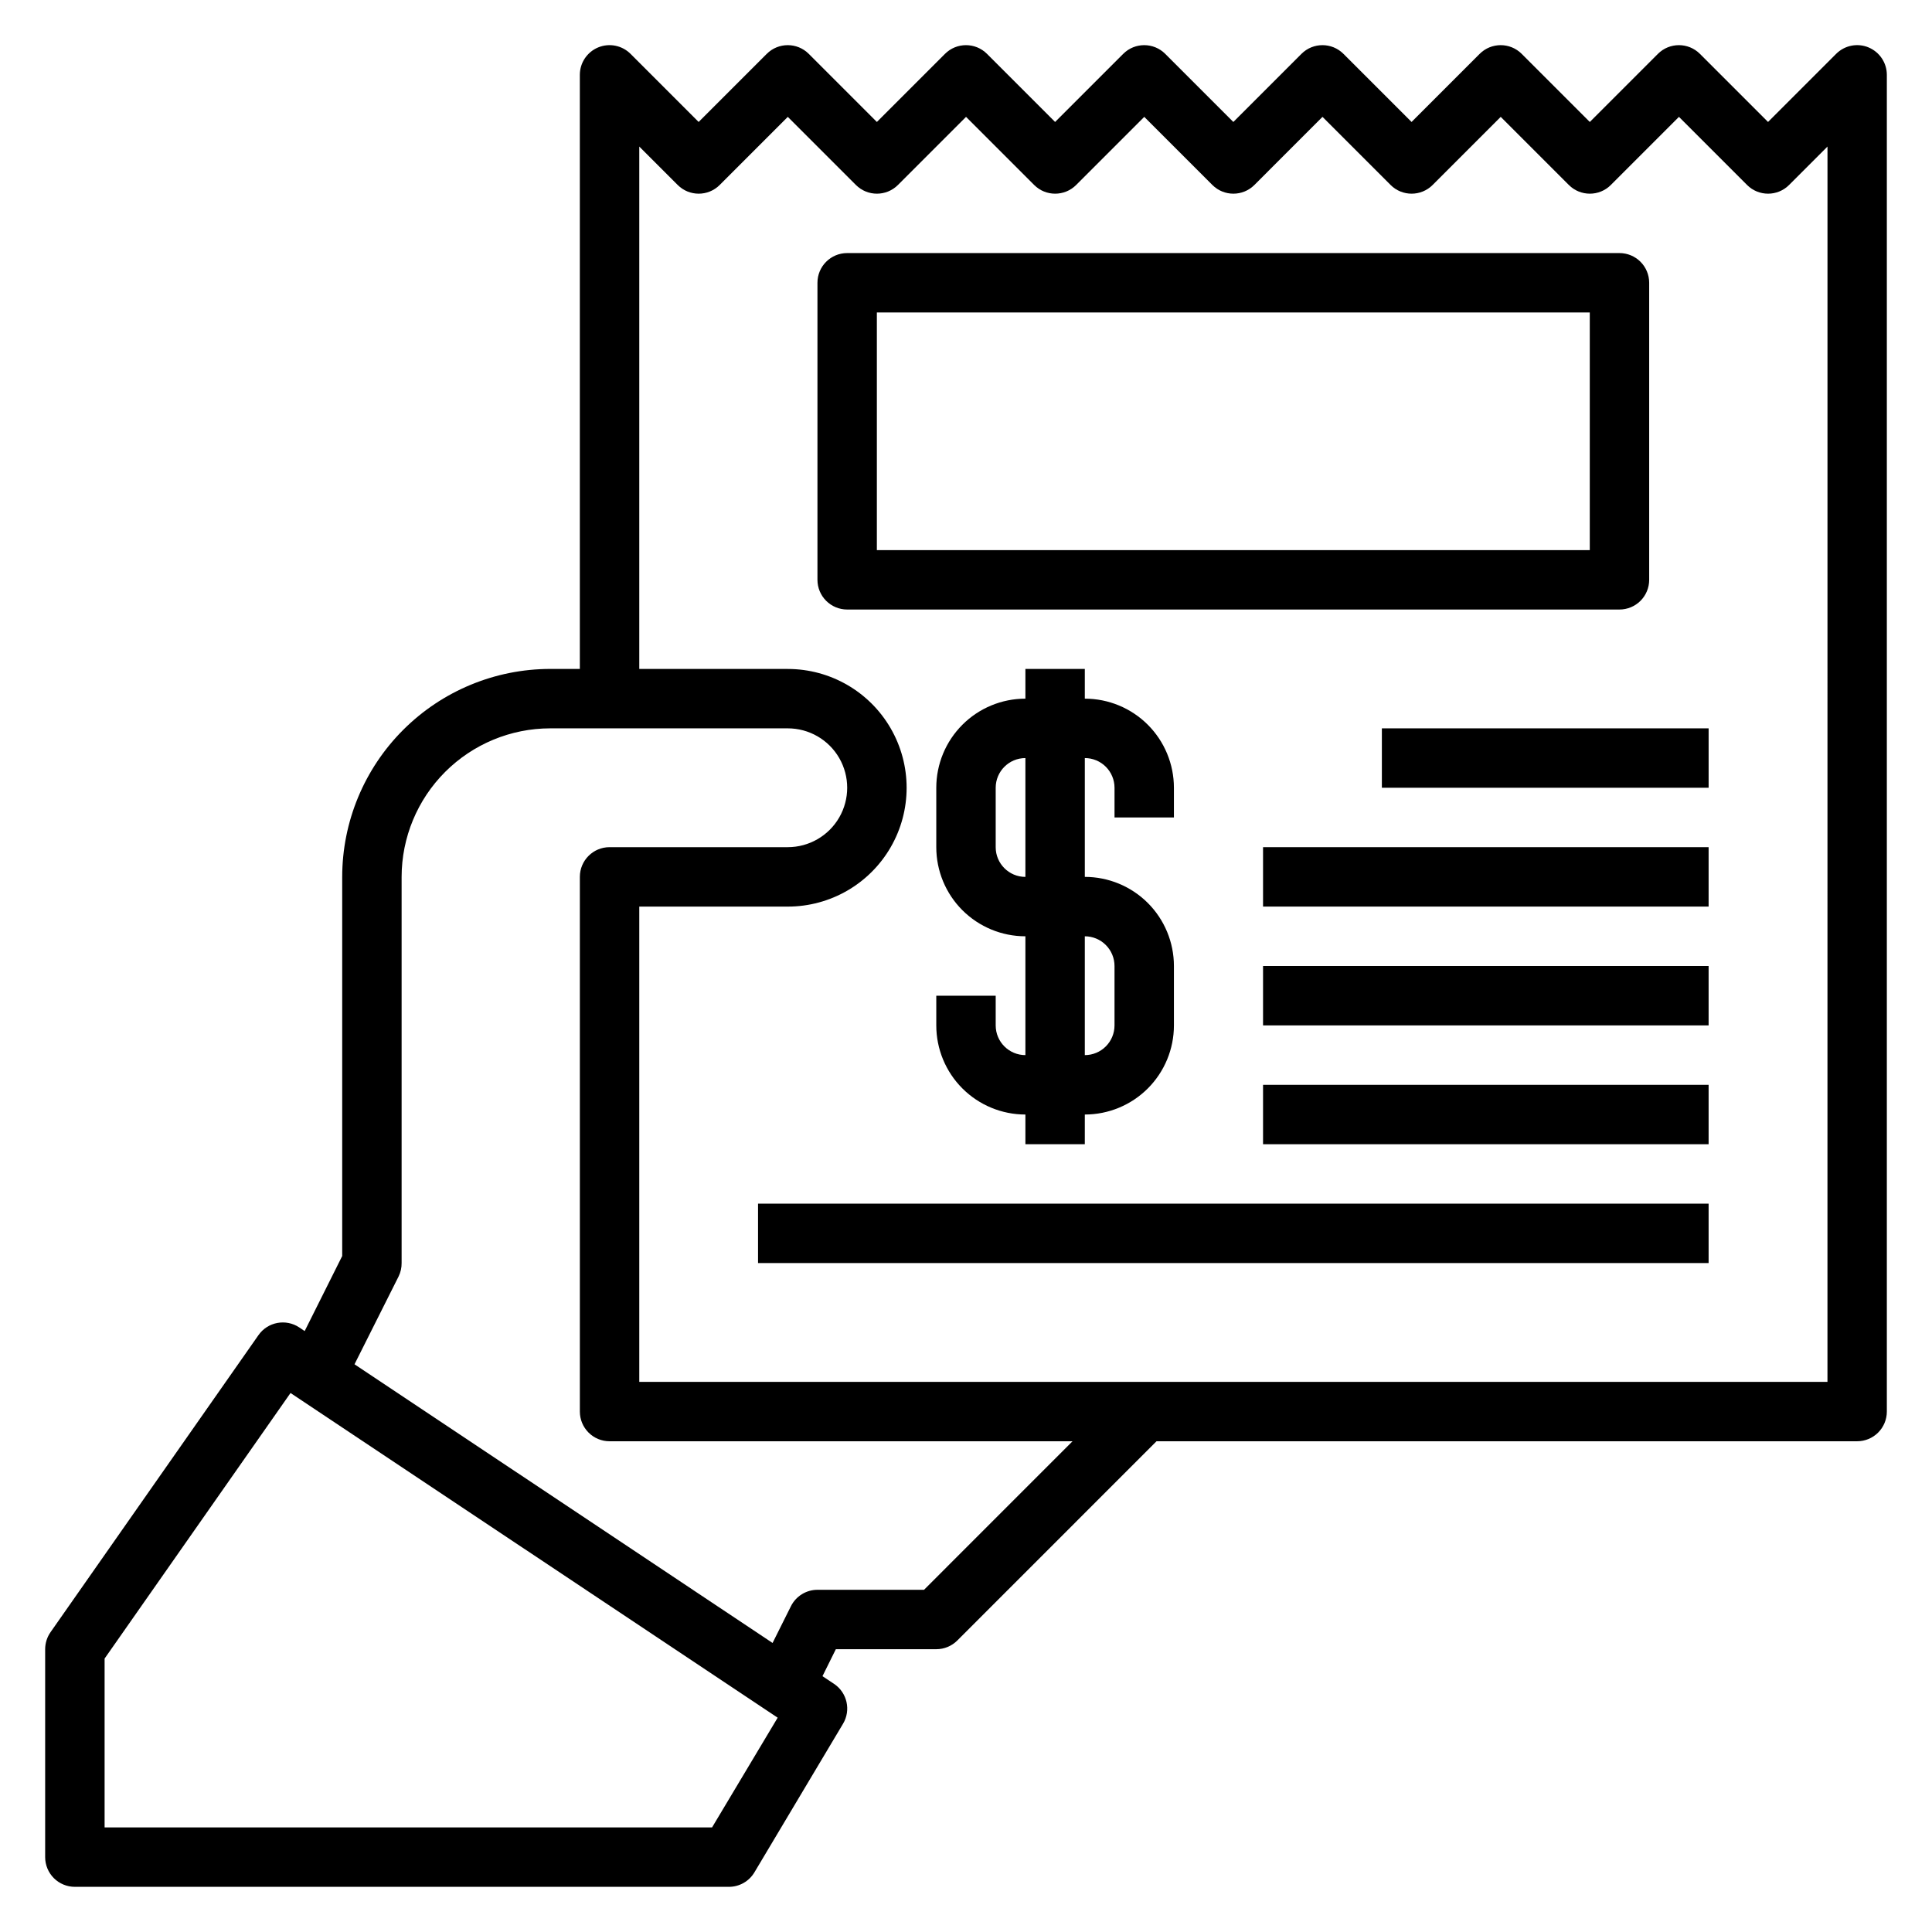 <?xml version="1.0" encoding="UTF-8"?>
<!-- Uploaded to: ICON Repo, www.iconrepo.com, Generator: ICON Repo Mixer Tools -->
<svg fill="#000000" width="800px" height="800px" version="1.1" viewBox="144 144 512 512" xmlns="http://www.w3.org/2000/svg">
 <g>
  <path d="m639.18 156.56c-2.945-1.219-6.332-0.543-8.582 1.711l-18.051 18.051-18.051-18.051c-3.074-3.074-8.055-3.074-11.129 0l-18.051 18.051-18.051-18.051c-3.074-3.074-8.059-3.074-11.133 0l-18.051 18.051-18.051-18.051c-3.074-3.074-8.055-3.074-11.129 0l-18.051 18.051-18.051-18.051c-3.074-3.074-8.059-3.074-11.133 0l-18.051 18.051-18.051-18.051c-3.074-3.074-8.055-3.074-11.129 0l-18.051 18.051-18.051-18.051c-3.074-3.074-8.059-3.074-11.133 0l-18.051 18.051-18.047-18.051c-2.254-2.25-5.637-2.926-8.578-1.707-2.941 1.219-4.859 4.09-4.859 7.269v157.44h-7.875c-14.609 0.02-28.613 5.828-38.945 16.16-10.332 10.328-16.141 24.336-16.156 38.945v100.48l-9.945 19.887-1.434-0.961h0.004c-3.562-2.371-8.367-1.469-10.816 2.039l-55.105 78.719c-0.926 1.324-1.422 2.898-1.426 4.512v55.105c0 2.086 0.832 4.09 2.305 5.566 1.477 1.477 3.481 2.305 5.566 2.305h173.33c2.773 0 5.344-1.461 6.762-3.84l23.473-39.359 0.004-0.004c2.152-3.594 1.113-8.242-2.363-10.578l-3.078-2.047 3.543-7.148h26.621c2.09 0 4.09-0.828 5.566-2.305l52.797-52.801h185.67c2.086 0 4.09-0.828 5.566-2.305 1.477-1.477 2.305-3.477 2.305-5.566v-354.24c0-3.184-1.918-6.051-4.856-7.273zm-306.48 471.73h-160.98v-44.754l49.27-70.375 129.1 86.043zm56.176-62.977h-28.23c-2.981-0.004-5.711 1.684-7.043 4.352l-4.863 9.738-110.79-73.855 11.699-23.309c0.531-1.098 0.801-2.301 0.785-3.519v-102.34c0.012-10.434 4.164-20.441 11.543-27.82 7.379-7.375 17.383-11.527 27.816-11.539h62.977c5.625 0 10.824 3 13.637 7.871 2.812 4.871 2.812 10.871 0 15.742-2.812 4.871-8.012 7.875-13.637 7.875h-47.23c-4.348 0-7.871 3.523-7.871 7.871v141.7c0 2.09 0.828 4.09 2.305 5.566 1.477 1.477 3.477 2.305 5.566 2.305h122.69zm239.42-55.105h-314.88v-125.95h39.359c11.25 0 21.645-6 27.27-15.742 5.625-9.742 5.625-21.746 0-31.488-5.625-9.742-16.02-15.746-27.27-15.746h-39.359v-138.44l10.18 10.18c3.074 3.074 8.055 3.074 11.129 0l18.051-18.051 18.051 18.051c3.074 3.074 8.059 3.074 11.133 0l18.051-18.051 18.051 18.051c3.074 3.074 8.055 3.074 11.129 0l18.051-18.051 18.051 18.051c3.074 3.074 8.059 3.074 11.133 0l18.047-18.051 18.051 18.051c3.074 3.074 8.059 3.074 11.133 0l18.051-18.051 18.051 18.051c3.074 3.074 8.055 3.074 11.129 0l18.051-18.051 18.051 18.051c3.074 3.074 8.059 3.074 11.133 0l10.18-10.18z"/>
  <path d="m581.05 297.66v-78.723c0-2.086-0.828-4.09-2.305-5.566s-3.481-2.305-5.566-2.305h-204.67c-4.348 0-7.875 3.523-7.875 7.871v78.723c0 2.086 0.832 4.09 2.309 5.566 1.477 1.473 3.477 2.305 5.566 2.305h204.67c2.086 0 4.09-0.832 5.566-2.305 1.477-1.477 2.305-3.481 2.305-5.566zm-15.742-7.871-188.93-0.004v-62.977h188.93z"/>
  <path d="m478.72 368.51h118.08v15.742h-118.08z"/>
  <path d="m510.21 337.02h86.594v15.742h-86.594z"/>
  <path d="m478.72 400h118.08v15.742h-118.08z"/>
  <path d="m478.72 431.49h118.08v15.742h-118.08z"/>
  <path d="m344.89 462.98h251.91v15.742h-251.91z"/>
  <path d="m455.1 360.64v-7.871c0-6.262-2.488-12.27-6.914-16.699-4.43-4.43-10.438-6.918-16.699-6.918v-7.871h-15.746v7.871c-6.262 0-12.27 2.488-16.699 6.918-4.43 4.43-6.918 10.438-6.918 16.699v15.746c0 6.262 2.488 12.27 6.918 16.699 4.43 4.426 10.438 6.914 16.699 6.914v31.488c-4.348 0-7.871-3.523-7.871-7.871v-7.871h-15.746v7.871c0 6.266 2.488 12.27 6.918 16.699 4.43 4.43 10.438 6.918 16.699 6.918v7.871h15.742l0.004-7.871c6.262 0 12.27-2.488 16.699-6.918 4.426-4.43 6.914-10.434 6.914-16.699v-15.742c0-6.266-2.488-12.273-6.914-16.699-4.43-4.43-10.438-6.918-16.699-6.918v-31.488c2.086 0 4.09 0.828 5.566 2.305 1.473 1.477 2.305 3.481 2.305 5.566v7.871zm-15.742 39.359v15.746c0 2.09-0.832 4.09-2.305 5.566-1.477 1.477-3.481 2.305-5.566 2.305v-31.488c2.086 0 4.09 0.832 5.566 2.309 1.473 1.477 2.305 3.477 2.305 5.566zm-23.617-23.617v0.004c-4.348 0-7.871-3.523-7.871-7.871v-15.746c0-4.348 3.523-7.871 7.871-7.871z"/>
 </g>
</svg>